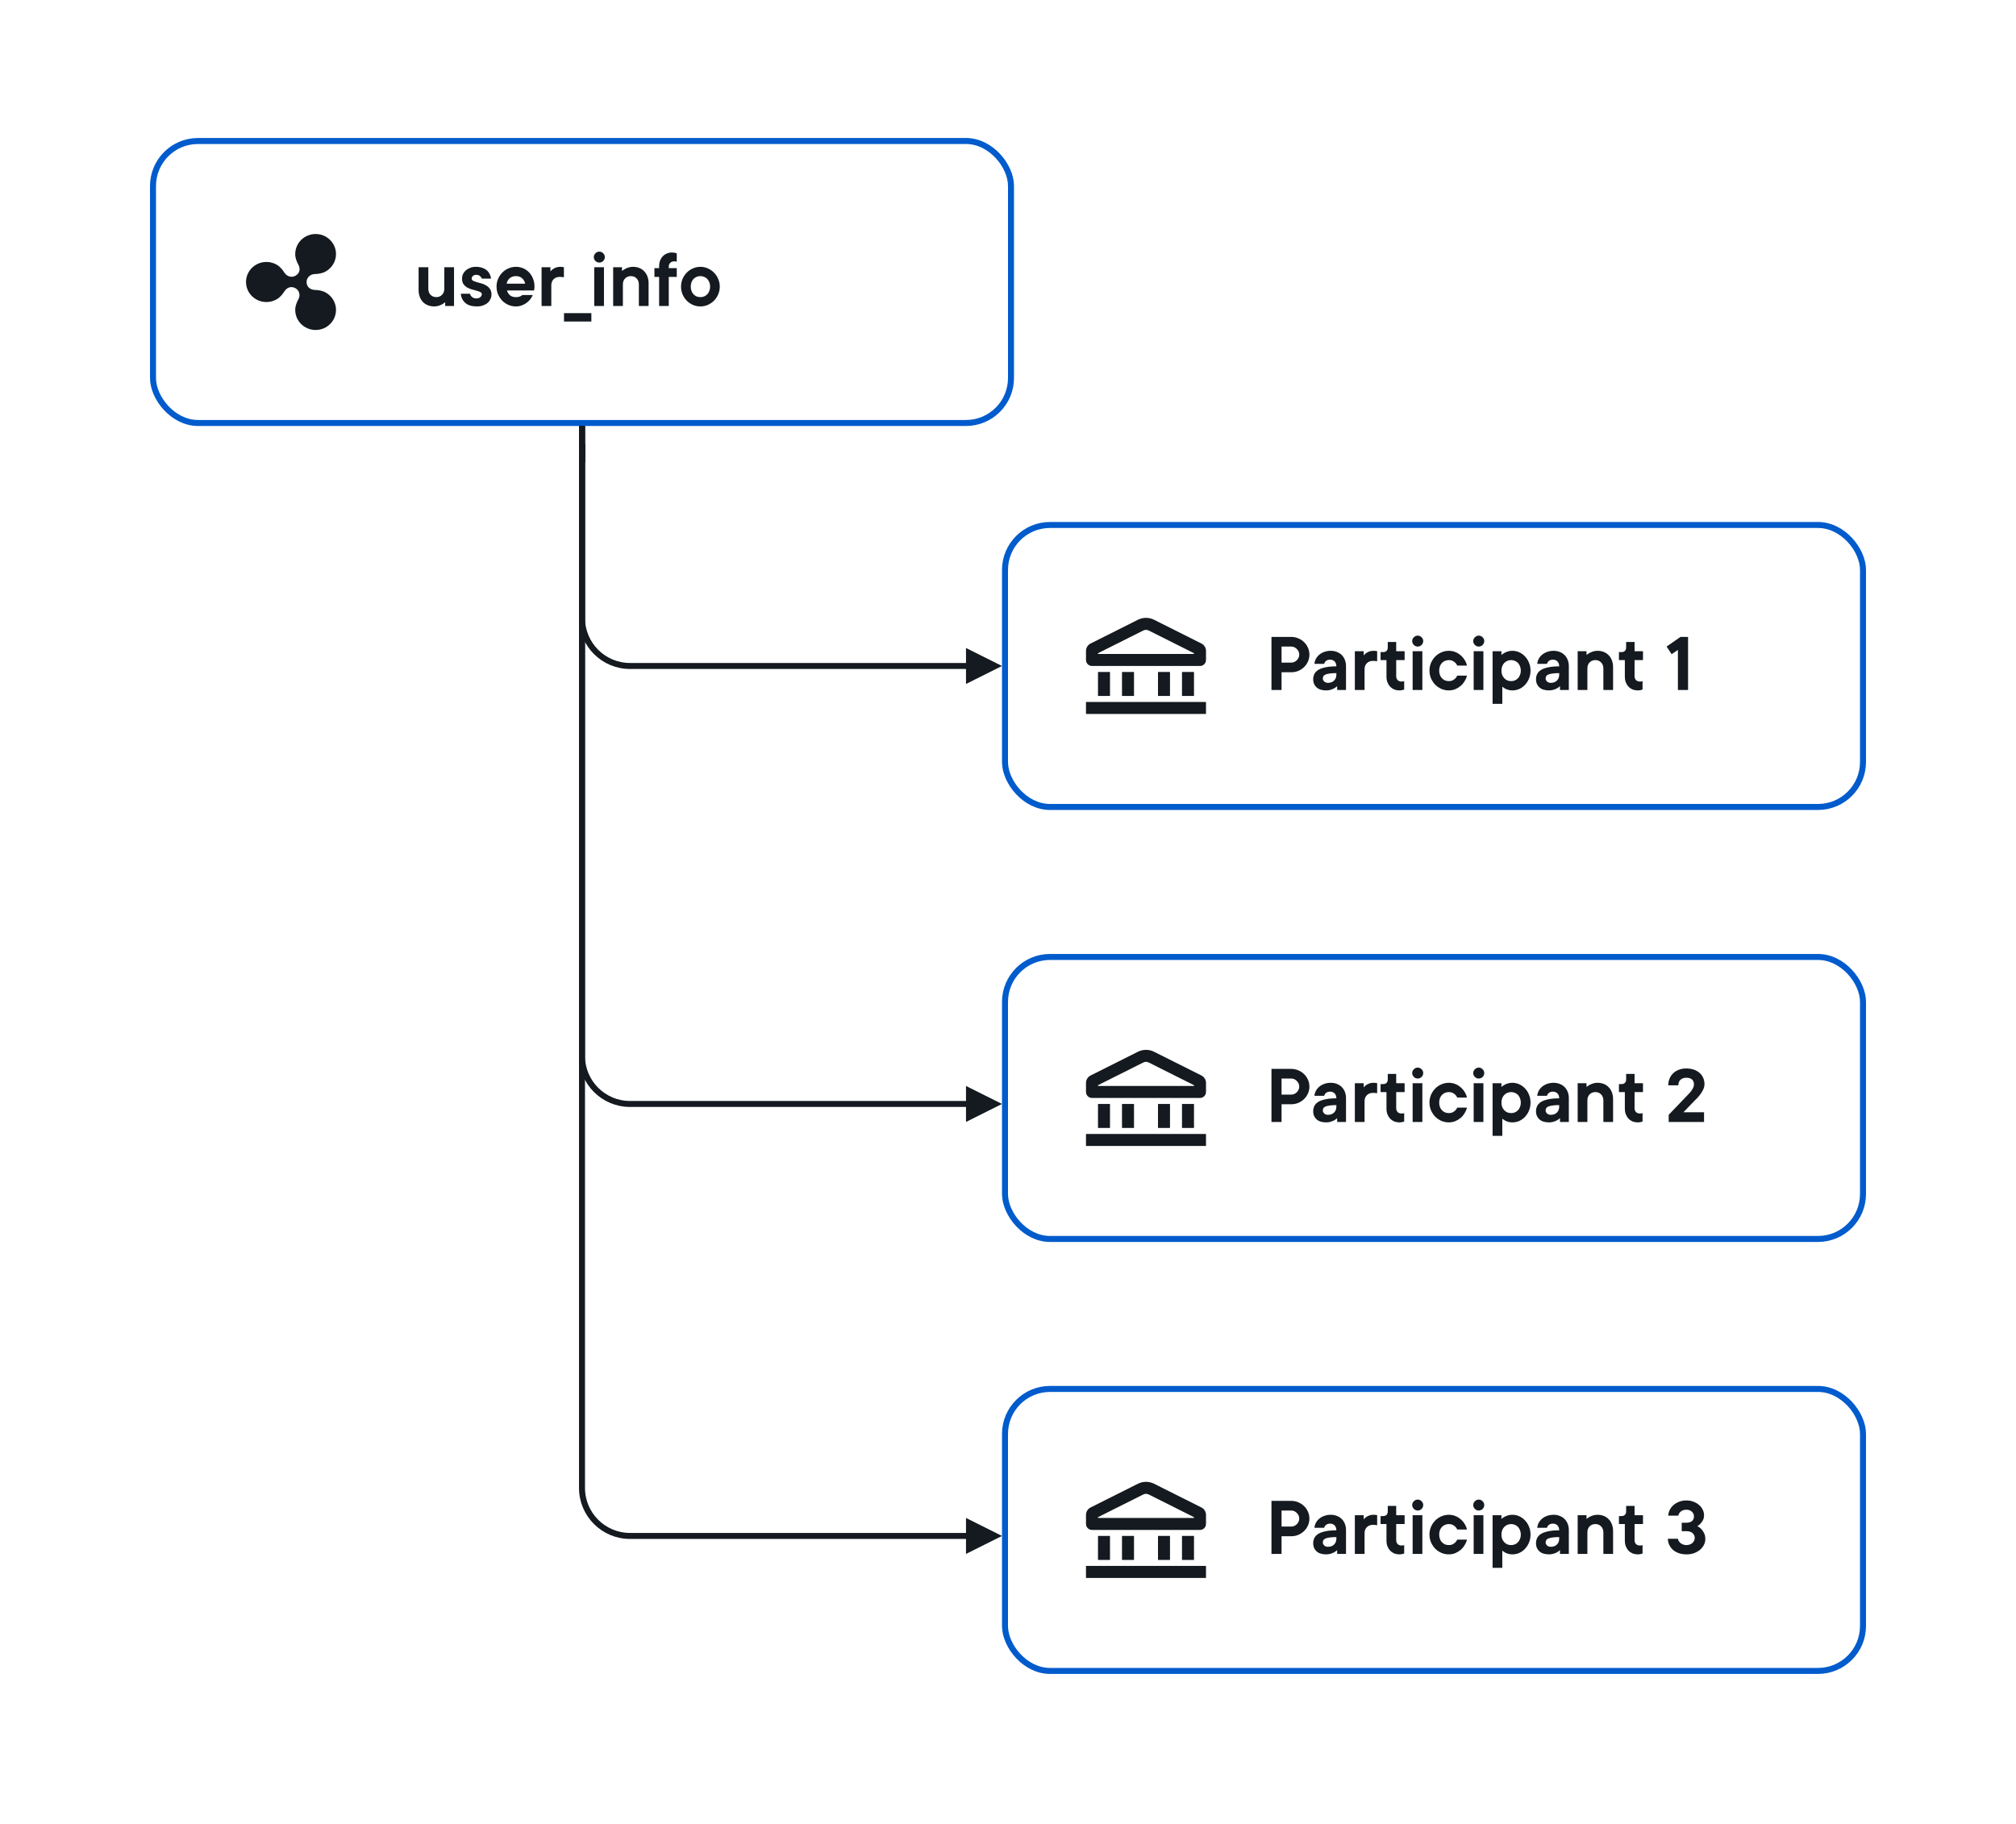 <svg width="336" height="304" viewBox="0 0 336 304" fill="none" xmlns="http://www.w3.org/2000/svg">
<rect width="336" height="304" fill="white"/>
<path d="M54.301 48.765C53.726 48.439 53.078 48.344 52.436 48.321C51.901 48.303 51.094 47.964 51.094 47.001C51.094 46.283 51.686 45.706 52.436 45.68C53.079 45.658 53.726 45.563 54.301 45.236C54.818 44.943 55.247 44.521 55.546 44.013C55.844 43.505 56.001 42.929 56.001 42.342C56.001 41.755 55.844 41.179 55.546 40.671C55.248 40.163 54.819 39.741 54.302 39.448C53.785 39.154 53.199 39 52.602 39C52.005 39 51.419 39.154 50.903 39.448C50.386 39.741 49.957 40.163 49.658 40.671C49.36 41.179 49.203 41.756 49.203 42.343C49.203 42.99 49.437 43.586 49.739 44.139C49.99 44.603 50.121 45.466 49.255 45.955C48.614 46.319 47.814 46.089 47.414 45.46C47.076 44.928 46.668 44.431 46.098 44.106C45.581 43.813 44.995 43.659 44.398 43.659C43.802 43.659 43.216 43.814 42.699 44.107C42.183 44.4 41.754 44.822 41.455 45.33C41.157 45.838 41 46.414 41 47.001C41 47.588 41.157 48.164 41.455 48.672C41.754 49.18 42.183 49.602 42.699 49.895C43.216 50.188 43.802 50.343 44.398 50.343C44.995 50.343 45.581 50.189 46.098 49.896C46.668 49.572 47.076 49.074 47.413 48.542C47.691 48.106 48.383 47.551 49.255 48.046C49.895 48.41 50.096 49.207 49.739 49.863C49.44 50.416 49.203 51.011 49.203 51.659C49.203 52.246 49.36 52.822 49.658 53.33C49.957 53.838 50.386 54.26 50.903 54.553C51.419 54.847 52.005 55.001 52.602 55.002C53.199 55.002 53.785 54.847 54.302 54.554C54.819 54.26 55.248 53.839 55.546 53.33C55.844 52.822 56.001 52.246 56.001 51.659C56.001 51.073 55.844 50.496 55.546 49.988C55.247 49.48 54.818 49.058 54.301 48.765Z" fill="#141A1F"/>
<path d="M72.372 51.072C71.988 51.072 71.636 51.008 71.316 50.88C70.996 50.752 70.72 50.572 70.488 50.34C70.264 50.1 70.088 49.812 69.96 49.476C69.832 49.14 69.768 48.76 69.768 48.336V44.544H71.388V48.12C71.388 48.544 71.512 48.884 71.76 49.14C72.016 49.396 72.336 49.524 72.72 49.524C73.104 49.524 73.42 49.396 73.668 49.14C73.924 48.884 74.052 48.544 74.052 48.12V44.544H75.672V51H74.196V50.364C74.044 50.5 73.872 50.62 73.68 50.724C73.52 50.812 73.328 50.892 73.104 50.964C72.88 51.036 72.636 51.072 72.372 51.072ZM79.489 51.072C78.641 51.072 77.997 50.88 77.557 50.496C77.117 50.112 76.861 49.6 76.789 48.96H78.337C78.377 49.168 78.493 49.352 78.685 49.512C78.877 49.664 79.113 49.74 79.393 49.74C79.673 49.74 79.893 49.668 80.053 49.524C80.221 49.372 80.305 49.208 80.305 49.032C80.305 48.88 80.221 48.764 80.053 48.684C79.893 48.596 79.689 48.52 79.441 48.456C79.201 48.384 78.937 48.312 78.649 48.24C78.369 48.16 78.105 48.052 77.857 47.916C77.617 47.772 77.413 47.584 77.245 47.352C77.085 47.12 77.005 46.816 77.005 46.44C77.005 46.176 77.057 45.928 77.161 45.696C77.273 45.456 77.429 45.248 77.629 45.072C77.837 44.888 78.081 44.744 78.361 44.64C78.649 44.528 78.969 44.472 79.321 44.472C79.705 44.472 80.045 44.524 80.341 44.628C80.645 44.724 80.901 44.86 81.109 45.036C81.317 45.212 81.481 45.42 81.601 45.66C81.729 45.9 81.809 46.16 81.841 46.44H80.305C80.265 46.296 80.165 46.156 80.005 46.02C79.845 45.876 79.641 45.804 79.393 45.804C79.145 45.804 78.953 45.868 78.817 45.996C78.681 46.116 78.613 46.264 78.613 46.44C78.613 46.592 78.693 46.712 78.853 46.8C79.021 46.88 79.225 46.956 79.465 47.028C79.713 47.092 79.977 47.164 80.257 47.244C80.545 47.324 80.809 47.44 81.049 47.592C81.297 47.736 81.501 47.928 81.661 48.168C81.829 48.408 81.913 48.72 81.913 49.104C81.913 49.368 81.853 49.62 81.733 49.86C81.621 50.1 81.461 50.312 81.253 50.496C81.045 50.672 80.789 50.812 80.485 50.916C80.189 51.02 79.857 51.072 79.489 51.072ZM85.984 51.072C85.544 51.072 85.128 50.988 84.736 50.82C84.344 50.644 84 50.408 83.704 50.112C83.416 49.808 83.184 49.456 83.008 49.056C82.84 48.656 82.756 48.228 82.756 47.772C82.756 47.316 82.84 46.888 83.008 46.488C83.184 46.088 83.416 45.74 83.704 45.444C84 45.14 84.344 44.904 84.736 44.736C85.128 44.56 85.544 44.472 85.984 44.472C86.408 44.472 86.808 44.552 87.184 44.712C87.56 44.872 87.888 45.096 88.168 45.384C88.448 45.672 88.668 46.02 88.828 46.428C88.996 46.836 89.08 47.284 89.08 47.772C89.08 47.844 89.076 47.916 89.068 47.988C89.06 48.06 89.052 48.128 89.044 48.192C89.028 48.264 89.016 48.336 89.008 48.408H84.508C84.58 48.72 84.736 48.984 84.976 49.2C85.224 49.416 85.56 49.524 85.984 49.524C86.168 49.524 86.328 49.508 86.464 49.476C86.6 49.436 86.712 49.396 86.8 49.356C86.896 49.308 86.976 49.248 87.04 49.176H88.792C88.712 49.384 88.588 49.6 88.42 49.824C88.26 50.048 88.06 50.252 87.82 50.436C87.58 50.62 87.304 50.772 86.992 50.892C86.688 51.012 86.352 51.072 85.984 51.072ZM87.532 47.28C87.46 46.92 87.288 46.62 87.016 46.38C86.752 46.14 86.408 46.02 85.984 46.02C85.56 46.02 85.212 46.14 84.94 46.38C84.676 46.62 84.508 46.92 84.436 47.28H87.532ZM90.264 44.544H91.74V45.24C91.852 45.096 91.988 44.968 92.148 44.856C92.284 44.76 92.452 44.672 92.652 44.592C92.86 44.512 93.096 44.472 93.36 44.472C93.464 44.472 93.552 44.476 93.624 44.484C93.704 44.492 93.772 44.5 93.828 44.508C93.892 44.524 93.944 44.536 93.984 44.544V46.224C93.936 46.216 93.88 46.204 93.816 46.188C93.76 46.18 93.688 46.172 93.6 46.164C93.512 46.156 93.408 46.152 93.288 46.152C92.864 46.152 92.524 46.28 92.268 46.536C92.012 46.792 91.884 47.132 91.884 47.556V51H90.264V44.544ZM94.001 52.188H98.561V53.592H94.001V52.188ZM99.041 44.544H100.661V51H99.041V44.544ZM99.893 43.764C99.645 43.764 99.429 43.676 99.245 43.5C99.061 43.316 98.969 43.1 98.969 42.852C98.969 42.604 99.061 42.392 99.245 42.216C99.429 42.032 99.645 41.94 99.893 41.94C100.133 41.94 100.345 42.032 100.529 42.216C100.713 42.392 100.805 42.604 100.805 42.852C100.805 43.1 100.713 43.316 100.529 43.5C100.345 43.676 100.133 43.764 99.893 43.764ZM102.194 44.544H103.67V45.168C103.822 45.04 103.994 44.924 104.186 44.82C104.346 44.732 104.538 44.652 104.762 44.58C104.986 44.508 105.23 44.472 105.494 44.472C105.878 44.472 106.23 44.536 106.55 44.664C106.87 44.792 107.142 44.976 107.366 45.216C107.598 45.448 107.778 45.736 107.906 46.08C108.034 46.416 108.098 46.792 108.098 47.208V51H106.478V47.424C106.478 46.992 106.35 46.652 106.094 46.404C105.846 46.148 105.53 46.02 105.146 46.02C104.762 46.02 104.442 46.148 104.186 46.404C103.938 46.652 103.814 46.992 103.814 47.424V51H102.194V44.544ZM109.853 46.152H109.073V44.688H109.853V44.4C109.853 44.048 109.905 43.732 110.009 43.452C110.121 43.164 110.273 42.92 110.465 42.72C110.657 42.512 110.885 42.356 111.149 42.252C111.421 42.14 111.713 42.084 112.025 42.084C112.129 42.084 112.225 42.092 112.313 42.108C112.409 42.124 112.493 42.14 112.565 42.156C112.653 42.18 112.729 42.204 112.793 42.228V43.632L112.685 43.596C112.645 43.588 112.601 43.58 112.553 43.572C112.505 43.564 112.445 43.56 112.373 43.56C112.093 43.56 111.869 43.644 111.701 43.812C111.541 43.972 111.461 44.192 111.461 44.472V44.688H112.793V46.152H111.461V51H109.853V46.152ZM116.734 51.072C116.294 51.072 115.878 50.988 115.486 50.82C115.094 50.644 114.75 50.408 114.454 50.112C114.166 49.808 113.934 49.456 113.758 49.056C113.59 48.656 113.506 48.228 113.506 47.772C113.506 47.316 113.59 46.888 113.758 46.488C113.934 46.088 114.166 45.74 114.454 45.444C114.75 45.14 115.094 44.904 115.486 44.736C115.878 44.56 116.294 44.472 116.734 44.472C117.174 44.472 117.586 44.56 117.97 44.736C118.362 44.904 118.706 45.14 119.002 45.444C119.298 45.74 119.53 46.088 119.698 46.488C119.874 46.888 119.962 47.316 119.962 47.772C119.962 48.228 119.874 48.656 119.698 49.056C119.53 49.456 119.298 49.808 119.002 50.112C118.706 50.408 118.362 50.644 117.97 50.82C117.586 50.988 117.174 51.072 116.734 51.072ZM116.734 49.524C116.958 49.524 117.17 49.484 117.37 49.404C117.57 49.316 117.742 49.196 117.886 49.044C118.03 48.892 118.142 48.708 118.222 48.492C118.31 48.276 118.354 48.036 118.354 47.772C118.354 47.508 118.31 47.268 118.222 47.052C118.142 46.836 118.03 46.652 117.886 46.5C117.742 46.348 117.57 46.232 117.37 46.152C117.17 46.064 116.958 46.02 116.734 46.02C116.502 46.02 116.286 46.064 116.086 46.152C115.894 46.232 115.726 46.348 115.582 46.5C115.438 46.652 115.326 46.836 115.246 47.052C115.166 47.268 115.126 47.508 115.126 47.772C115.126 48.036 115.166 48.276 115.246 48.492C115.326 48.708 115.438 48.892 115.582 49.044C115.726 49.196 115.894 49.316 116.086 49.404C116.286 49.484 116.502 49.524 116.734 49.524Z" fill="#141A1F"/>
<rect x="25.5" y="23.5" width="143" height="47" rx="7.5" stroke="#005BCC"/>
<path d="M97 74L97 103C97 107.418 100.582 111 105 111L164 111" stroke="#141A1F"/>
<path d="M161.5 113.191L161.5 108.809L165.882 111L161.5 113.191Z" fill="#141A1F" stroke="#141A1F"/>
<path d="M97 71L97 77" stroke="#141A1F"/>
<path d="M97 74L97 176C97 180.418 100.582 184 105 184L164 184" stroke="#141A1F"/>
<path d="M161.5 186.191L161.5 181.809L165.882 184L161.5 186.191Z" fill="#141A1F" stroke="#141A1F"/>
<path d="M97 71L97 77" stroke="#141A1F"/>
<path d="M97 74L97 248C97 252.419 100.582 256 105 256L164 256" stroke="#141A1F"/>
<path d="M161.5 258.191L161.5 253.809L165.882 256L161.5 258.191Z" fill="#141A1F" stroke="#141A1F"/>
<path d="M97 71L97 77" stroke="#141A1F"/>
<path fill-rule="evenodd" clip-rule="evenodd" d="M191.448 105.087L199 108.874V109L183 109V108.874L190.552 105.087C190.834 104.946 191.166 104.946 191.448 105.087ZM181 108.488C181 107.968 181.294 107.492 181.759 107.259L189.655 103.299C190.502 102.875 191.498 102.875 192.345 103.299L200.241 107.259C200.706 107.492 201 107.968 201 108.488V110C201 110.552 200.552 111 200 111H182C181.448 111 181 110.552 181 110V108.488ZM189 117H193H201V119H193H189H181V117H189ZM183 112H185V116H183V112ZM199 112H197V116H199V112ZM193 112H195V116H193V112ZM189 112H187V116H189V112Z" fill="#141A1F"/>
<path d="M211.912 106.156H215.212C215.628 106.156 216.02 106.236 216.388 106.396C216.756 106.548 217.076 106.76 217.348 107.032C217.628 107.296 217.844 107.608 217.996 107.968C218.156 108.32 218.236 108.7 218.236 109.108C218.236 109.508 218.156 109.888 217.996 110.248C217.844 110.6 217.628 110.912 217.348 111.184C217.076 111.448 216.756 111.66 216.388 111.82C216.02 111.972 215.628 112.048 215.212 112.048H213.592V115H211.912V106.156ZM215.212 110.44C215.388 110.44 215.556 110.404 215.716 110.332C215.876 110.26 216.016 110.164 216.136 110.044C216.264 109.916 216.364 109.772 216.436 109.612C216.508 109.452 216.544 109.284 216.544 109.108C216.544 108.932 216.508 108.764 216.436 108.604C216.364 108.436 216.264 108.292 216.136 108.172C216.016 108.044 215.876 107.944 215.716 107.872C215.556 107.8 215.388 107.764 215.212 107.764H213.592V110.44H215.212ZM221.035 115.072C220.331 115.072 219.791 114.9 219.415 114.556C219.047 114.212 218.863 113.776 218.863 113.248C218.863 112.928 218.923 112.636 219.043 112.372C219.171 112.1 219.383 111.868 219.679 111.676C219.983 111.484 220.383 111.336 220.879 111.232C221.375 111.12 221.991 111.064 222.727 111.064C222.727 110.712 222.631 110.44 222.439 110.248C222.247 110.048 221.991 109.948 221.671 109.948C221.463 109.948 221.295 109.984 221.167 110.056C221.039 110.128 220.939 110.208 220.867 110.296C220.779 110.4 220.719 110.516 220.687 110.644H219.067C219.099 110.348 219.183 110.068 219.319 109.804C219.463 109.54 219.651 109.312 219.883 109.12C220.123 108.92 220.403 108.764 220.723 108.652C221.043 108.532 221.407 108.472 221.815 108.472C222.183 108.472 222.519 108.536 222.823 108.664C223.135 108.784 223.403 108.956 223.627 109.18C223.851 109.404 224.023 109.672 224.143 109.984C224.271 110.296 224.335 110.636 224.335 111.004V115H222.859V114.364C222.715 114.5 222.551 114.62 222.367 114.724C222.207 114.812 222.015 114.892 221.791 114.964C221.567 115.036 221.315 115.072 221.035 115.072ZM221.323 113.812C221.747 113.812 222.087 113.688 222.343 113.44C222.599 113.184 222.727 112.86 222.727 112.468V112.192C222.255 112.192 221.871 112.216 221.575 112.264C221.279 112.304 221.047 112.364 220.879 112.444C220.719 112.516 220.611 112.608 220.555 112.72C220.499 112.832 220.471 112.96 220.471 113.104C220.471 113.28 220.551 113.444 220.711 113.596C220.871 113.74 221.075 113.812 221.323 113.812ZM225.807 108.544H227.283V109.24C227.395 109.096 227.531 108.968 227.691 108.856C227.827 108.76 227.995 108.672 228.195 108.592C228.403 108.512 228.639 108.472 228.903 108.472C229.007 108.472 229.095 108.476 229.167 108.484C229.247 108.492 229.315 108.5 229.371 108.508C229.435 108.524 229.487 108.536 229.527 108.544V110.224C229.479 110.216 229.423 110.204 229.359 110.188C229.303 110.18 229.231 110.172 229.143 110.164C229.055 110.156 228.951 110.152 228.831 110.152C228.407 110.152 228.067 110.28 227.811 110.536C227.555 110.792 227.427 111.132 227.427 111.556V115H225.807V108.544ZM233.264 115.072C232.944 115.072 232.648 115.02 232.376 114.916C232.112 114.804 231.884 114.648 231.692 114.448C231.5 114.24 231.348 113.996 231.236 113.716C231.132 113.428 231.08 113.108 231.08 112.756V110.02H230.096V108.688H230.516C230.764 108.688 230.956 108.62 231.092 108.484C231.228 108.348 231.296 108.156 231.296 107.908V106.996H232.7V108.544H234.104V110.02H232.7V112.684C232.7 112.964 232.78 113.188 232.94 113.356C233.108 113.516 233.332 113.596 233.612 113.596C233.748 113.596 233.852 113.584 233.924 113.56C233.964 113.552 234 113.54 234.032 113.524V114.928C233.968 114.952 233.892 114.976 233.804 115C233.732 115.016 233.648 115.032 233.552 115.048C233.464 115.064 233.368 115.072 233.264 115.072ZM235.44 108.544H237.06V115H235.44V108.544ZM236.292 107.764C236.044 107.764 235.828 107.676 235.644 107.5C235.46 107.316 235.368 107.1 235.368 106.852C235.368 106.604 235.46 106.392 235.644 106.216C235.828 106.032 236.044 105.94 236.292 105.94C236.532 105.94 236.744 106.032 236.928 106.216C237.112 106.392 237.204 106.604 237.204 106.852C237.204 107.1 237.112 107.316 236.928 107.5C236.744 107.676 236.532 107.764 236.292 107.764ZM241.472 115.072C241.032 115.072 240.616 114.988 240.224 114.82C239.832 114.644 239.488 114.408 239.192 114.112C238.904 113.808 238.672 113.456 238.496 113.056C238.328 112.656 238.244 112.228 238.244 111.772C238.244 111.316 238.328 110.888 238.496 110.488C238.672 110.088 238.904 109.74 239.192 109.444C239.488 109.14 239.832 108.904 240.224 108.736C240.616 108.56 241.032 108.472 241.472 108.472C241.856 108.472 242.216 108.54 242.552 108.676C242.888 108.812 243.188 108.996 243.452 109.228C243.716 109.452 243.936 109.712 244.112 110.008C244.296 110.304 244.424 110.612 244.496 110.932H242.876C242.796 110.764 242.692 110.612 242.564 110.476C242.452 110.364 242.308 110.26 242.132 110.164C241.956 110.068 241.736 110.02 241.472 110.02C241.24 110.02 241.024 110.064 240.824 110.152C240.632 110.232 240.464 110.348 240.32 110.5C240.176 110.652 240.064 110.836 239.984 111.052C239.904 111.268 239.864 111.508 239.864 111.772C239.864 112.036 239.904 112.276 239.984 112.492C240.064 112.708 240.176 112.892 240.32 113.044C240.464 113.196 240.632 113.316 240.824 113.404C241.024 113.484 241.24 113.524 241.472 113.524C241.736 113.524 241.956 113.476 242.132 113.38C242.308 113.284 242.452 113.18 242.564 113.068C242.692 112.932 242.796 112.78 242.876 112.612H244.496C244.424 112.924 244.296 113.228 244.112 113.524C243.936 113.82 243.716 114.084 243.452 114.316C243.188 114.54 242.888 114.724 242.552 114.868C242.216 115.004 241.856 115.072 241.472 115.072ZM245.612 108.544H247.232V115H245.612V108.544ZM246.464 107.764C246.216 107.764 246 107.676 245.816 107.5C245.632 107.316 245.54 107.1 245.54 106.852C245.54 106.604 245.632 106.392 245.816 106.216C246 106.032 246.216 105.94 246.464 105.94C246.704 105.94 246.916 106.032 247.1 106.216C247.284 106.392 247.376 106.604 247.376 106.852C247.376 107.1 247.284 107.316 247.1 107.5C246.916 107.676 246.704 107.764 246.464 107.764ZM248.764 108.544H250.24V109.168C250.384 109.04 250.548 108.924 250.732 108.82C250.892 108.732 251.084 108.652 251.308 108.58C251.532 108.508 251.784 108.472 252.064 108.472C252.472 108.472 252.856 108.556 253.216 108.724C253.584 108.892 253.904 109.124 254.176 109.42C254.456 109.708 254.676 110.056 254.836 110.464C255.004 110.864 255.088 111.3 255.088 111.772C255.088 112.244 255.004 112.684 254.836 113.092C254.676 113.492 254.456 113.84 254.176 114.136C253.904 114.432 253.584 114.664 253.216 114.832C252.856 114.992 252.472 115.072 252.064 115.072C251.8 115.072 251.564 115.04 251.356 114.976C251.148 114.912 250.972 114.84 250.828 114.76C250.66 114.672 250.512 114.564 250.384 114.436V117.316H248.764V108.544ZM251.86 113.524C252.084 113.524 252.292 113.484 252.484 113.404C252.684 113.316 252.856 113.196 253 113.044C253.144 112.892 253.256 112.708 253.336 112.492C253.424 112.276 253.468 112.036 253.468 111.772C253.468 111.508 253.424 111.268 253.336 111.052C253.256 110.836 253.144 110.652 253 110.5C252.856 110.348 252.684 110.232 252.484 110.152C252.292 110.064 252.084 110.02 251.86 110.02C251.628 110.02 251.412 110.064 251.212 110.152C251.02 110.232 250.852 110.348 250.708 110.5C250.564 110.652 250.448 110.836 250.36 111.052C250.28 111.268 250.24 111.508 250.24 111.772C250.24 112.036 250.28 112.276 250.36 112.492C250.448 112.708 250.564 112.892 250.708 113.044C250.852 113.196 251.02 113.316 251.212 113.404C251.412 113.484 251.628 113.524 251.86 113.524ZM258.172 115.072C257.468 115.072 256.928 114.9 256.552 114.556C256.184 114.212 256 113.776 256 113.248C256 112.928 256.06 112.636 256.18 112.372C256.308 112.1 256.52 111.868 256.816 111.676C257.12 111.484 257.52 111.336 258.016 111.232C258.512 111.12 259.128 111.064 259.864 111.064C259.864 110.712 259.768 110.44 259.576 110.248C259.384 110.048 259.128 109.948 258.808 109.948C258.6 109.948 258.432 109.984 258.304 110.056C258.176 110.128 258.076 110.208 258.004 110.296C257.916 110.4 257.856 110.516 257.824 110.644H256.204C256.236 110.348 256.32 110.068 256.456 109.804C256.6 109.54 256.788 109.312 257.02 109.12C257.26 108.92 257.54 108.764 257.86 108.652C258.18 108.532 258.544 108.472 258.952 108.472C259.32 108.472 259.656 108.536 259.96 108.664C260.272 108.784 260.54 108.956 260.764 109.18C260.988 109.404 261.16 109.672 261.28 109.984C261.408 110.296 261.472 110.636 261.472 111.004V115H259.996V114.364C259.852 114.5 259.688 114.62 259.504 114.724C259.344 114.812 259.152 114.892 258.928 114.964C258.704 115.036 258.452 115.072 258.172 115.072ZM258.46 113.812C258.884 113.812 259.224 113.688 259.48 113.44C259.736 113.184 259.864 112.86 259.864 112.468V112.192C259.392 112.192 259.008 112.216 258.712 112.264C258.416 112.304 258.184 112.364 258.016 112.444C257.856 112.516 257.748 112.608 257.692 112.72C257.636 112.832 257.608 112.96 257.608 113.104C257.608 113.28 257.688 113.444 257.848 113.596C258.008 113.74 258.212 113.812 258.46 113.812ZM262.944 108.544H264.42V109.168C264.572 109.04 264.744 108.924 264.936 108.82C265.096 108.732 265.288 108.652 265.512 108.58C265.736 108.508 265.98 108.472 266.244 108.472C266.628 108.472 266.98 108.536 267.3 108.664C267.62 108.792 267.892 108.976 268.116 109.216C268.348 109.448 268.528 109.736 268.656 110.08C268.784 110.416 268.848 110.792 268.848 111.208V115H267.228V111.424C267.228 110.992 267.1 110.652 266.844 110.404C266.596 110.148 266.28 110.02 265.896 110.02C265.512 110.02 265.192 110.148 264.936 110.404C264.688 110.652 264.564 110.992 264.564 111.424V115H262.944V108.544ZM272.991 115.072C272.671 115.072 272.375 115.02 272.103 114.916C271.839 114.804 271.611 114.648 271.419 114.448C271.227 114.24 271.075 113.996 270.963 113.716C270.859 113.428 270.807 113.108 270.807 112.756V110.02H269.823V108.688H270.243C270.491 108.688 270.683 108.62 270.819 108.484C270.955 108.348 271.023 108.156 271.023 107.908V106.996H272.427V108.544H273.831V110.02H272.427V112.684C272.427 112.964 272.507 113.188 272.667 113.356C272.835 113.516 273.059 113.596 273.339 113.596C273.475 113.596 273.579 113.584 273.651 113.56C273.691 113.552 273.727 113.54 273.759 113.524V114.928C273.695 114.952 273.619 114.976 273.531 115C273.459 115.016 273.375 115.032 273.279 115.048C273.191 115.064 273.095 115.072 272.991 115.072ZM279.651 108.328L278.607 109.036L277.767 107.764L280.083 106.156H281.343V115H279.651V108.328Z" fill="#141A1F"/>
<rect x="167.5" y="87.5" width="143" height="47" rx="7.5" stroke="#005BCC"/>
<path fill-rule="evenodd" clip-rule="evenodd" d="M191.448 177.087L199 180.874V181L183 181V180.874L190.552 177.087C190.834 176.946 191.166 176.946 191.448 177.087ZM181 180.488C181 179.968 181.294 179.492 181.759 179.259L189.655 175.299C190.502 174.875 191.498 174.875 192.345 175.299L200.241 179.259C200.706 179.492 201 179.968 201 180.488V182C201 182.552 200.552 183 200 183H182C181.448 183 181 182.552 181 182V180.488ZM189 189H193H201V191H193H189H181V189H189ZM183 184H185V188H183V184ZM199 184H197V188H199V184ZM193 184H195V188H193V184ZM189 184H187V188H189V184Z" fill="#141A1F"/>
<path d="M211.912 178.156H215.212C215.628 178.156 216.02 178.236 216.388 178.396C216.756 178.548 217.076 178.76 217.348 179.032C217.628 179.296 217.844 179.608 217.996 179.968C218.156 180.32 218.236 180.7 218.236 181.108C218.236 181.508 218.156 181.888 217.996 182.248C217.844 182.6 217.628 182.912 217.348 183.184C217.076 183.448 216.756 183.66 216.388 183.82C216.02 183.972 215.628 184.048 215.212 184.048H213.592V187H211.912V178.156ZM215.212 182.44C215.388 182.44 215.556 182.404 215.716 182.332C215.876 182.26 216.016 182.164 216.136 182.044C216.264 181.916 216.364 181.772 216.436 181.612C216.508 181.452 216.544 181.284 216.544 181.108C216.544 180.932 216.508 180.764 216.436 180.604C216.364 180.436 216.264 180.292 216.136 180.172C216.016 180.044 215.876 179.944 215.716 179.872C215.556 179.8 215.388 179.764 215.212 179.764H213.592V182.44H215.212ZM221.035 187.072C220.331 187.072 219.791 186.9 219.415 186.556C219.047 186.212 218.863 185.776 218.863 185.248C218.863 184.928 218.923 184.636 219.043 184.372C219.171 184.1 219.383 183.868 219.679 183.676C219.983 183.484 220.383 183.336 220.879 183.232C221.375 183.12 221.991 183.064 222.727 183.064C222.727 182.712 222.631 182.44 222.439 182.248C222.247 182.048 221.991 181.948 221.671 181.948C221.463 181.948 221.295 181.984 221.167 182.056C221.039 182.128 220.939 182.208 220.867 182.296C220.779 182.4 220.719 182.516 220.687 182.644H219.067C219.099 182.348 219.183 182.068 219.319 181.804C219.463 181.54 219.651 181.312 219.883 181.12C220.123 180.92 220.403 180.764 220.723 180.652C221.043 180.532 221.407 180.472 221.815 180.472C222.183 180.472 222.519 180.536 222.823 180.664C223.135 180.784 223.403 180.956 223.627 181.18C223.851 181.404 224.023 181.672 224.143 181.984C224.271 182.296 224.335 182.636 224.335 183.004V187H222.859V186.364C222.715 186.5 222.551 186.62 222.367 186.724C222.207 186.812 222.015 186.892 221.791 186.964C221.567 187.036 221.315 187.072 221.035 187.072ZM221.323 185.812C221.747 185.812 222.087 185.688 222.343 185.44C222.599 185.184 222.727 184.86 222.727 184.468V184.192C222.255 184.192 221.871 184.216 221.575 184.264C221.279 184.304 221.047 184.364 220.879 184.444C220.719 184.516 220.611 184.608 220.555 184.72C220.499 184.832 220.471 184.96 220.471 185.104C220.471 185.28 220.551 185.444 220.711 185.596C220.871 185.74 221.075 185.812 221.323 185.812ZM225.807 180.544H227.283V181.24C227.395 181.096 227.531 180.968 227.691 180.856C227.827 180.76 227.995 180.672 228.195 180.592C228.403 180.512 228.639 180.472 228.903 180.472C229.007 180.472 229.095 180.476 229.167 180.484C229.247 180.492 229.315 180.5 229.371 180.508C229.435 180.524 229.487 180.536 229.527 180.544V182.224C229.479 182.216 229.423 182.204 229.359 182.188C229.303 182.18 229.231 182.172 229.143 182.164C229.055 182.156 228.951 182.152 228.831 182.152C228.407 182.152 228.067 182.28 227.811 182.536C227.555 182.792 227.427 183.132 227.427 183.556V187H225.807V180.544ZM233.264 187.072C232.944 187.072 232.648 187.02 232.376 186.916C232.112 186.804 231.884 186.648 231.692 186.448C231.5 186.24 231.348 185.996 231.236 185.716C231.132 185.428 231.08 185.108 231.08 184.756V182.02H230.096V180.688H230.516C230.764 180.688 230.956 180.62 231.092 180.484C231.228 180.348 231.296 180.156 231.296 179.908V178.996H232.7V180.544H234.104V182.02H232.7V184.684C232.7 184.964 232.78 185.188 232.94 185.356C233.108 185.516 233.332 185.596 233.612 185.596C233.748 185.596 233.852 185.584 233.924 185.56C233.964 185.552 234 185.54 234.032 185.524V186.928C233.968 186.952 233.892 186.976 233.804 187C233.732 187.016 233.648 187.032 233.552 187.048C233.464 187.064 233.368 187.072 233.264 187.072ZM235.44 180.544H237.06V187H235.44V180.544ZM236.292 179.764C236.044 179.764 235.828 179.676 235.644 179.5C235.46 179.316 235.368 179.1 235.368 178.852C235.368 178.604 235.46 178.392 235.644 178.216C235.828 178.032 236.044 177.94 236.292 177.94C236.532 177.94 236.744 178.032 236.928 178.216C237.112 178.392 237.204 178.604 237.204 178.852C237.204 179.1 237.112 179.316 236.928 179.5C236.744 179.676 236.532 179.764 236.292 179.764ZM241.472 187.072C241.032 187.072 240.616 186.988 240.224 186.82C239.832 186.644 239.488 186.408 239.192 186.112C238.904 185.808 238.672 185.456 238.496 185.056C238.328 184.656 238.244 184.228 238.244 183.772C238.244 183.316 238.328 182.888 238.496 182.488C238.672 182.088 238.904 181.74 239.192 181.444C239.488 181.14 239.832 180.904 240.224 180.736C240.616 180.56 241.032 180.472 241.472 180.472C241.856 180.472 242.216 180.54 242.552 180.676C242.888 180.812 243.188 180.996 243.452 181.228C243.716 181.452 243.936 181.712 244.112 182.008C244.296 182.304 244.424 182.612 244.496 182.932H242.876C242.796 182.764 242.692 182.612 242.564 182.476C242.452 182.364 242.308 182.26 242.132 182.164C241.956 182.068 241.736 182.02 241.472 182.02C241.24 182.02 241.024 182.064 240.824 182.152C240.632 182.232 240.464 182.348 240.32 182.5C240.176 182.652 240.064 182.836 239.984 183.052C239.904 183.268 239.864 183.508 239.864 183.772C239.864 184.036 239.904 184.276 239.984 184.492C240.064 184.708 240.176 184.892 240.32 185.044C240.464 185.196 240.632 185.316 240.824 185.404C241.024 185.484 241.24 185.524 241.472 185.524C241.736 185.524 241.956 185.476 242.132 185.38C242.308 185.284 242.452 185.18 242.564 185.068C242.692 184.932 242.796 184.78 242.876 184.612H244.496C244.424 184.924 244.296 185.228 244.112 185.524C243.936 185.82 243.716 186.084 243.452 186.316C243.188 186.54 242.888 186.724 242.552 186.868C242.216 187.004 241.856 187.072 241.472 187.072ZM245.612 180.544H247.232V187H245.612V180.544ZM246.464 179.764C246.216 179.764 246 179.676 245.816 179.5C245.632 179.316 245.54 179.1 245.54 178.852C245.54 178.604 245.632 178.392 245.816 178.216C246 178.032 246.216 177.94 246.464 177.94C246.704 177.94 246.916 178.032 247.1 178.216C247.284 178.392 247.376 178.604 247.376 178.852C247.376 179.1 247.284 179.316 247.1 179.5C246.916 179.676 246.704 179.764 246.464 179.764ZM248.764 180.544H250.24V181.168C250.384 181.04 250.548 180.924 250.732 180.82C250.892 180.732 251.084 180.652 251.308 180.58C251.532 180.508 251.784 180.472 252.064 180.472C252.472 180.472 252.856 180.556 253.216 180.724C253.584 180.892 253.904 181.124 254.176 181.42C254.456 181.708 254.676 182.056 254.836 182.464C255.004 182.864 255.088 183.3 255.088 183.772C255.088 184.244 255.004 184.684 254.836 185.092C254.676 185.492 254.456 185.84 254.176 186.136C253.904 186.432 253.584 186.664 253.216 186.832C252.856 186.992 252.472 187.072 252.064 187.072C251.8 187.072 251.564 187.04 251.356 186.976C251.148 186.912 250.972 186.84 250.828 186.76C250.66 186.672 250.512 186.564 250.384 186.436V189.316H248.764V180.544ZM251.86 185.524C252.084 185.524 252.292 185.484 252.484 185.404C252.684 185.316 252.856 185.196 253 185.044C253.144 184.892 253.256 184.708 253.336 184.492C253.424 184.276 253.468 184.036 253.468 183.772C253.468 183.508 253.424 183.268 253.336 183.052C253.256 182.836 253.144 182.652 253 182.5C252.856 182.348 252.684 182.232 252.484 182.152C252.292 182.064 252.084 182.02 251.86 182.02C251.628 182.02 251.412 182.064 251.212 182.152C251.02 182.232 250.852 182.348 250.708 182.5C250.564 182.652 250.448 182.836 250.36 183.052C250.28 183.268 250.24 183.508 250.24 183.772C250.24 184.036 250.28 184.276 250.36 184.492C250.448 184.708 250.564 184.892 250.708 185.044C250.852 185.196 251.02 185.316 251.212 185.404C251.412 185.484 251.628 185.524 251.86 185.524ZM258.172 187.072C257.468 187.072 256.928 186.9 256.552 186.556C256.184 186.212 256 185.776 256 185.248C256 184.928 256.06 184.636 256.18 184.372C256.308 184.1 256.52 183.868 256.816 183.676C257.12 183.484 257.52 183.336 258.016 183.232C258.512 183.12 259.128 183.064 259.864 183.064C259.864 182.712 259.768 182.44 259.576 182.248C259.384 182.048 259.128 181.948 258.808 181.948C258.6 181.948 258.432 181.984 258.304 182.056C258.176 182.128 258.076 182.208 258.004 182.296C257.916 182.4 257.856 182.516 257.824 182.644H256.204C256.236 182.348 256.32 182.068 256.456 181.804C256.6 181.54 256.788 181.312 257.02 181.12C257.26 180.92 257.54 180.764 257.86 180.652C258.18 180.532 258.544 180.472 258.952 180.472C259.32 180.472 259.656 180.536 259.96 180.664C260.272 180.784 260.54 180.956 260.764 181.18C260.988 181.404 261.16 181.672 261.28 181.984C261.408 182.296 261.472 182.636 261.472 183.004V187H259.996V186.364C259.852 186.5 259.688 186.62 259.504 186.724C259.344 186.812 259.152 186.892 258.928 186.964C258.704 187.036 258.452 187.072 258.172 187.072ZM258.46 185.812C258.884 185.812 259.224 185.688 259.48 185.44C259.736 185.184 259.864 184.86 259.864 184.468V184.192C259.392 184.192 259.008 184.216 258.712 184.264C258.416 184.304 258.184 184.364 258.016 184.444C257.856 184.516 257.748 184.608 257.692 184.72C257.636 184.832 257.608 184.96 257.608 185.104C257.608 185.28 257.688 185.444 257.848 185.596C258.008 185.74 258.212 185.812 258.46 185.812ZM262.944 180.544H264.42V181.168C264.572 181.04 264.744 180.924 264.936 180.82C265.096 180.732 265.288 180.652 265.512 180.58C265.736 180.508 265.98 180.472 266.244 180.472C266.628 180.472 266.98 180.536 267.3 180.664C267.62 180.792 267.892 180.976 268.116 181.216C268.348 181.448 268.528 181.736 268.656 182.08C268.784 182.416 268.848 182.792 268.848 183.208V187H267.228V183.424C267.228 182.992 267.1 182.652 266.844 182.404C266.596 182.148 266.28 182.02 265.896 182.02C265.512 182.02 265.192 182.148 264.936 182.404C264.688 182.652 264.564 182.992 264.564 183.424V187H262.944V180.544ZM272.991 187.072C272.671 187.072 272.375 187.02 272.103 186.916C271.839 186.804 271.611 186.648 271.419 186.448C271.227 186.24 271.075 185.996 270.963 185.716C270.859 185.428 270.807 185.108 270.807 184.756V182.02H269.823V180.688H270.243C270.491 180.688 270.683 180.62 270.819 180.484C270.955 180.348 271.023 180.156 271.023 179.908V178.996H272.427V180.544H273.831V182.02H272.427V184.684C272.427 184.964 272.507 185.188 272.667 185.356C272.835 185.516 273.059 185.596 273.339 185.596C273.475 185.596 273.579 185.584 273.651 185.56C273.691 185.552 273.727 185.54 273.759 185.524V186.928C273.695 186.952 273.619 186.976 273.531 187C273.459 187.016 273.375 187.032 273.279 187.048C273.191 187.064 273.095 187.072 272.991 187.072ZM278.115 185.812L281.343 182.44C281.527 182.264 281.691 182.08 281.835 181.888C281.955 181.728 282.067 181.548 282.171 181.348C282.275 181.148 282.327 180.948 282.327 180.748C282.327 180.396 282.223 180.124 282.015 179.932C281.807 179.732 281.487 179.632 281.055 179.632C280.631 179.632 280.303 179.748 280.071 179.98C279.839 180.204 279.723 180.508 279.723 180.892H278.043C278.043 180.492 278.115 180.12 278.259 179.776C278.403 179.432 278.603 179.136 278.859 178.888C279.123 178.632 279.439 178.436 279.807 178.3C280.183 178.156 280.599 178.084 281.055 178.084C281.527 178.084 281.951 178.152 282.327 178.288C282.703 178.416 283.019 178.6 283.275 178.84C283.539 179.072 283.739 179.348 283.875 179.668C284.011 179.98 284.079 180.32 284.079 180.688C284.079 181.024 283.995 181.356 283.827 181.684C283.659 182.012 283.471 182.304 283.263 182.56C283.023 182.864 282.755 183.152 282.459 183.424L280.575 185.38H284.007V187H278.115V185.812Z" fill="#141A1F"/>
<rect x="167.5" y="159.5" width="143" height="47" rx="7.5" stroke="#005BCC"/>
<path fill-rule="evenodd" clip-rule="evenodd" d="M191.448 249.087L199 252.874V253L183 253V252.874L190.552 249.087C190.834 248.946 191.166 248.946 191.448 249.087ZM181 252.488C181 251.968 181.294 251.492 181.759 251.259L189.655 247.299C190.502 246.875 191.498 246.875 192.345 247.299L200.241 251.259C200.706 251.492 201 251.968 201 252.488V254C201 254.552 200.552 255 200 255H182C181.448 255 181 254.552 181 254V252.488ZM189 261H193H201V263H193H189H181V261H189ZM183 256H185V260H183V256ZM199 256H197V260H199V256ZM193 256H195V260H193V256ZM189 256H187V260H189V256Z" fill="#141A1F"/>
<path d="M211.912 250.156H215.212C215.628 250.156 216.02 250.236 216.388 250.396C216.756 250.548 217.076 250.76 217.348 251.032C217.628 251.296 217.844 251.608 217.996 251.968C218.156 252.32 218.236 252.7 218.236 253.108C218.236 253.508 218.156 253.888 217.996 254.248C217.844 254.6 217.628 254.912 217.348 255.184C217.076 255.448 216.756 255.66 216.388 255.82C216.02 255.972 215.628 256.048 215.212 256.048H213.592V259H211.912V250.156ZM215.212 254.44C215.388 254.44 215.556 254.404 215.716 254.332C215.876 254.26 216.016 254.164 216.136 254.044C216.264 253.916 216.364 253.772 216.436 253.612C216.508 253.452 216.544 253.284 216.544 253.108C216.544 252.932 216.508 252.764 216.436 252.604C216.364 252.436 216.264 252.292 216.136 252.172C216.016 252.044 215.876 251.944 215.716 251.872C215.556 251.8 215.388 251.764 215.212 251.764H213.592V254.44H215.212ZM221.035 259.072C220.331 259.072 219.791 258.9 219.415 258.556C219.047 258.212 218.863 257.776 218.863 257.248C218.863 256.928 218.923 256.636 219.043 256.372C219.171 256.1 219.383 255.868 219.679 255.676C219.983 255.484 220.383 255.336 220.879 255.232C221.375 255.12 221.991 255.064 222.727 255.064C222.727 254.712 222.631 254.44 222.439 254.248C222.247 254.048 221.991 253.948 221.671 253.948C221.463 253.948 221.295 253.984 221.167 254.056C221.039 254.128 220.939 254.208 220.867 254.296C220.779 254.4 220.719 254.516 220.687 254.644H219.067C219.099 254.348 219.183 254.068 219.319 253.804C219.463 253.54 219.651 253.312 219.883 253.12C220.123 252.92 220.403 252.764 220.723 252.652C221.043 252.532 221.407 252.472 221.815 252.472C222.183 252.472 222.519 252.536 222.823 252.664C223.135 252.784 223.403 252.956 223.627 253.18C223.851 253.404 224.023 253.672 224.143 253.984C224.271 254.296 224.335 254.636 224.335 255.004V259H222.859V258.364C222.715 258.5 222.551 258.62 222.367 258.724C222.207 258.812 222.015 258.892 221.791 258.964C221.567 259.036 221.315 259.072 221.035 259.072ZM221.323 257.812C221.747 257.812 222.087 257.688 222.343 257.44C222.599 257.184 222.727 256.86 222.727 256.468V256.192C222.255 256.192 221.871 256.216 221.575 256.264C221.279 256.304 221.047 256.364 220.879 256.444C220.719 256.516 220.611 256.608 220.555 256.72C220.499 256.832 220.471 256.96 220.471 257.104C220.471 257.28 220.551 257.444 220.711 257.596C220.871 257.74 221.075 257.812 221.323 257.812ZM225.807 252.544H227.283V253.24C227.395 253.096 227.531 252.968 227.691 252.856C227.827 252.76 227.995 252.672 228.195 252.592C228.403 252.512 228.639 252.472 228.903 252.472C229.007 252.472 229.095 252.476 229.167 252.484C229.247 252.492 229.315 252.5 229.371 252.508C229.435 252.524 229.487 252.536 229.527 252.544V254.224C229.479 254.216 229.423 254.204 229.359 254.188C229.303 254.18 229.231 254.172 229.143 254.164C229.055 254.156 228.951 254.152 228.831 254.152C228.407 254.152 228.067 254.28 227.811 254.536C227.555 254.792 227.427 255.132 227.427 255.556V259H225.807V252.544ZM233.264 259.072C232.944 259.072 232.648 259.02 232.376 258.916C232.112 258.804 231.884 258.648 231.692 258.448C231.5 258.24 231.348 257.996 231.236 257.716C231.132 257.428 231.08 257.108 231.08 256.756V254.02H230.096V252.688H230.516C230.764 252.688 230.956 252.62 231.092 252.484C231.228 252.348 231.296 252.156 231.296 251.908V250.996H232.7V252.544H234.104V254.02H232.7V256.684C232.7 256.964 232.78 257.188 232.94 257.356C233.108 257.516 233.332 257.596 233.612 257.596C233.748 257.596 233.852 257.584 233.924 257.56C233.964 257.552 234 257.54 234.032 257.524V258.928C233.968 258.952 233.892 258.976 233.804 259C233.732 259.016 233.648 259.032 233.552 259.048C233.464 259.064 233.368 259.072 233.264 259.072ZM235.44 252.544H237.06V259H235.44V252.544ZM236.292 251.764C236.044 251.764 235.828 251.676 235.644 251.5C235.46 251.316 235.368 251.1 235.368 250.852C235.368 250.604 235.46 250.392 235.644 250.216C235.828 250.032 236.044 249.94 236.292 249.94C236.532 249.94 236.744 250.032 236.928 250.216C237.112 250.392 237.204 250.604 237.204 250.852C237.204 251.1 237.112 251.316 236.928 251.5C236.744 251.676 236.532 251.764 236.292 251.764ZM241.472 259.072C241.032 259.072 240.616 258.988 240.224 258.82C239.832 258.644 239.488 258.408 239.192 258.112C238.904 257.808 238.672 257.456 238.496 257.056C238.328 256.656 238.244 256.228 238.244 255.772C238.244 255.316 238.328 254.888 238.496 254.488C238.672 254.088 238.904 253.74 239.192 253.444C239.488 253.14 239.832 252.904 240.224 252.736C240.616 252.56 241.032 252.472 241.472 252.472C241.856 252.472 242.216 252.54 242.552 252.676C242.888 252.812 243.188 252.996 243.452 253.228C243.716 253.452 243.936 253.712 244.112 254.008C244.296 254.304 244.424 254.612 244.496 254.932H242.876C242.796 254.764 242.692 254.612 242.564 254.476C242.452 254.364 242.308 254.26 242.132 254.164C241.956 254.068 241.736 254.02 241.472 254.02C241.24 254.02 241.024 254.064 240.824 254.152C240.632 254.232 240.464 254.348 240.32 254.5C240.176 254.652 240.064 254.836 239.984 255.052C239.904 255.268 239.864 255.508 239.864 255.772C239.864 256.036 239.904 256.276 239.984 256.492C240.064 256.708 240.176 256.892 240.32 257.044C240.464 257.196 240.632 257.316 240.824 257.404C241.024 257.484 241.24 257.524 241.472 257.524C241.736 257.524 241.956 257.476 242.132 257.38C242.308 257.284 242.452 257.18 242.564 257.068C242.692 256.932 242.796 256.78 242.876 256.612H244.496C244.424 256.924 244.296 257.228 244.112 257.524C243.936 257.82 243.716 258.084 243.452 258.316C243.188 258.54 242.888 258.724 242.552 258.868C242.216 259.004 241.856 259.072 241.472 259.072ZM245.612 252.544H247.232V259H245.612V252.544ZM246.464 251.764C246.216 251.764 246 251.676 245.816 251.5C245.632 251.316 245.54 251.1 245.54 250.852C245.54 250.604 245.632 250.392 245.816 250.216C246 250.032 246.216 249.94 246.464 249.94C246.704 249.94 246.916 250.032 247.1 250.216C247.284 250.392 247.376 250.604 247.376 250.852C247.376 251.1 247.284 251.316 247.1 251.5C246.916 251.676 246.704 251.764 246.464 251.764ZM248.764 252.544H250.24V253.168C250.384 253.04 250.548 252.924 250.732 252.82C250.892 252.732 251.084 252.652 251.308 252.58C251.532 252.508 251.784 252.472 252.064 252.472C252.472 252.472 252.856 252.556 253.216 252.724C253.584 252.892 253.904 253.124 254.176 253.42C254.456 253.708 254.676 254.056 254.836 254.464C255.004 254.864 255.088 255.3 255.088 255.772C255.088 256.244 255.004 256.684 254.836 257.092C254.676 257.492 254.456 257.84 254.176 258.136C253.904 258.432 253.584 258.664 253.216 258.832C252.856 258.992 252.472 259.072 252.064 259.072C251.8 259.072 251.564 259.04 251.356 258.976C251.148 258.912 250.972 258.84 250.828 258.76C250.66 258.672 250.512 258.564 250.384 258.436V261.316H248.764V252.544ZM251.86 257.524C252.084 257.524 252.292 257.484 252.484 257.404C252.684 257.316 252.856 257.196 253 257.044C253.144 256.892 253.256 256.708 253.336 256.492C253.424 256.276 253.468 256.036 253.468 255.772C253.468 255.508 253.424 255.268 253.336 255.052C253.256 254.836 253.144 254.652 253 254.5C252.856 254.348 252.684 254.232 252.484 254.152C252.292 254.064 252.084 254.02 251.86 254.02C251.628 254.02 251.412 254.064 251.212 254.152C251.02 254.232 250.852 254.348 250.708 254.5C250.564 254.652 250.448 254.836 250.36 255.052C250.28 255.268 250.24 255.508 250.24 255.772C250.24 256.036 250.28 256.276 250.36 256.492C250.448 256.708 250.564 256.892 250.708 257.044C250.852 257.196 251.02 257.316 251.212 257.404C251.412 257.484 251.628 257.524 251.86 257.524ZM258.172 259.072C257.468 259.072 256.928 258.9 256.552 258.556C256.184 258.212 256 257.776 256 257.248C256 256.928 256.06 256.636 256.18 256.372C256.308 256.1 256.52 255.868 256.816 255.676C257.12 255.484 257.52 255.336 258.016 255.232C258.512 255.12 259.128 255.064 259.864 255.064C259.864 254.712 259.768 254.44 259.576 254.248C259.384 254.048 259.128 253.948 258.808 253.948C258.6 253.948 258.432 253.984 258.304 254.056C258.176 254.128 258.076 254.208 258.004 254.296C257.916 254.4 257.856 254.516 257.824 254.644H256.204C256.236 254.348 256.32 254.068 256.456 253.804C256.6 253.54 256.788 253.312 257.02 253.12C257.26 252.92 257.54 252.764 257.86 252.652C258.18 252.532 258.544 252.472 258.952 252.472C259.32 252.472 259.656 252.536 259.96 252.664C260.272 252.784 260.54 252.956 260.764 253.18C260.988 253.404 261.16 253.672 261.28 253.984C261.408 254.296 261.472 254.636 261.472 255.004V259H259.996V258.364C259.852 258.5 259.688 258.62 259.504 258.724C259.344 258.812 259.152 258.892 258.928 258.964C258.704 259.036 258.452 259.072 258.172 259.072ZM258.46 257.812C258.884 257.812 259.224 257.688 259.48 257.44C259.736 257.184 259.864 256.86 259.864 256.468V256.192C259.392 256.192 259.008 256.216 258.712 256.264C258.416 256.304 258.184 256.364 258.016 256.444C257.856 256.516 257.748 256.608 257.692 256.72C257.636 256.832 257.608 256.96 257.608 257.104C257.608 257.28 257.688 257.444 257.848 257.596C258.008 257.74 258.212 257.812 258.46 257.812ZM262.944 252.544H264.42V253.168C264.572 253.04 264.744 252.924 264.936 252.82C265.096 252.732 265.288 252.652 265.512 252.58C265.736 252.508 265.98 252.472 266.244 252.472C266.628 252.472 266.98 252.536 267.3 252.664C267.62 252.792 267.892 252.976 268.116 253.216C268.348 253.448 268.528 253.736 268.656 254.08C268.784 254.416 268.848 254.792 268.848 255.208V259H267.228V255.424C267.228 254.992 267.1 254.652 266.844 254.404C266.596 254.148 266.28 254.02 265.896 254.02C265.512 254.02 265.192 254.148 264.936 254.404C264.688 254.652 264.564 254.992 264.564 255.424V259H262.944V252.544ZM272.991 259.072C272.671 259.072 272.375 259.02 272.103 258.916C271.839 258.804 271.611 258.648 271.419 258.448C271.227 258.24 271.075 257.996 270.963 257.716C270.859 257.428 270.807 257.108 270.807 256.756V254.02H269.823V252.688H270.243C270.491 252.688 270.683 252.62 270.819 252.484C270.955 252.348 271.023 252.156 271.023 251.908V250.996H272.427V252.544H273.831V254.02H272.427V256.684C272.427 256.964 272.507 257.188 272.667 257.356C272.835 257.516 273.059 257.596 273.339 257.596C273.475 257.596 273.579 257.584 273.651 257.56C273.691 257.552 273.727 257.54 273.759 257.524V258.928C273.695 258.952 273.619 258.976 273.531 259C273.459 259.016 273.375 259.032 273.279 259.048C273.191 259.064 273.095 259.072 272.991 259.072ZM281.127 259.072C280.639 259.072 280.203 259.008 279.819 258.88C279.435 258.744 279.107 258.56 278.835 258.328C278.571 258.088 278.363 257.812 278.211 257.5C278.067 257.18 277.987 256.836 277.971 256.468H279.651C279.667 256.588 279.711 256.712 279.783 256.84C279.863 256.968 279.963 257.084 280.083 257.188C280.211 257.284 280.355 257.364 280.515 257.428C280.683 257.492 280.863 257.524 281.055 257.524C281.271 257.524 281.463 257.492 281.631 257.428C281.807 257.364 281.955 257.276 282.075 257.164C282.195 257.052 282.287 256.928 282.351 256.792C282.423 256.648 282.459 256.496 282.459 256.336C282.459 256.016 282.339 255.748 282.099 255.532C281.867 255.316 281.519 255.208 281.055 255.208H280.287V253.804H280.995C281.451 253.804 281.787 253.708 282.003 253.516C282.219 253.324 282.327 253.068 282.327 252.748C282.327 252.436 282.211 252.172 281.979 251.956C281.755 251.74 281.447 251.632 281.055 251.632C280.671 251.632 280.359 251.736 280.119 251.944C279.887 252.144 279.755 252.368 279.723 252.616H278.043C278.059 252.28 278.143 251.96 278.295 251.656C278.447 251.352 278.655 251.084 278.919 250.852C279.183 250.62 279.495 250.436 279.855 250.3C280.215 250.156 280.615 250.084 281.055 250.084C281.495 250.084 281.895 250.156 282.255 250.3C282.623 250.436 282.935 250.62 283.191 250.852C283.447 251.076 283.647 251.336 283.791 251.632C283.935 251.928 284.007 252.232 284.007 252.544C284.007 252.864 283.947 253.136 283.827 253.36C283.707 253.584 283.579 253.772 283.443 253.924C283.283 254.1 283.099 254.248 282.891 254.368C283.131 254.488 283.351 254.648 283.551 254.848C283.719 255.024 283.871 255.248 284.007 255.52C284.151 255.792 284.223 256.132 284.223 256.54C284.223 256.86 284.147 257.172 283.995 257.476C283.843 257.78 283.631 258.052 283.359 258.292C283.087 258.524 282.759 258.712 282.375 258.856C281.999 259 281.583 259.072 281.127 259.072Z" fill="#141A1F"/>
<rect x="167.5" y="231.5" width="143" height="47" rx="7.5" stroke="#005BCC"/>
</svg>

